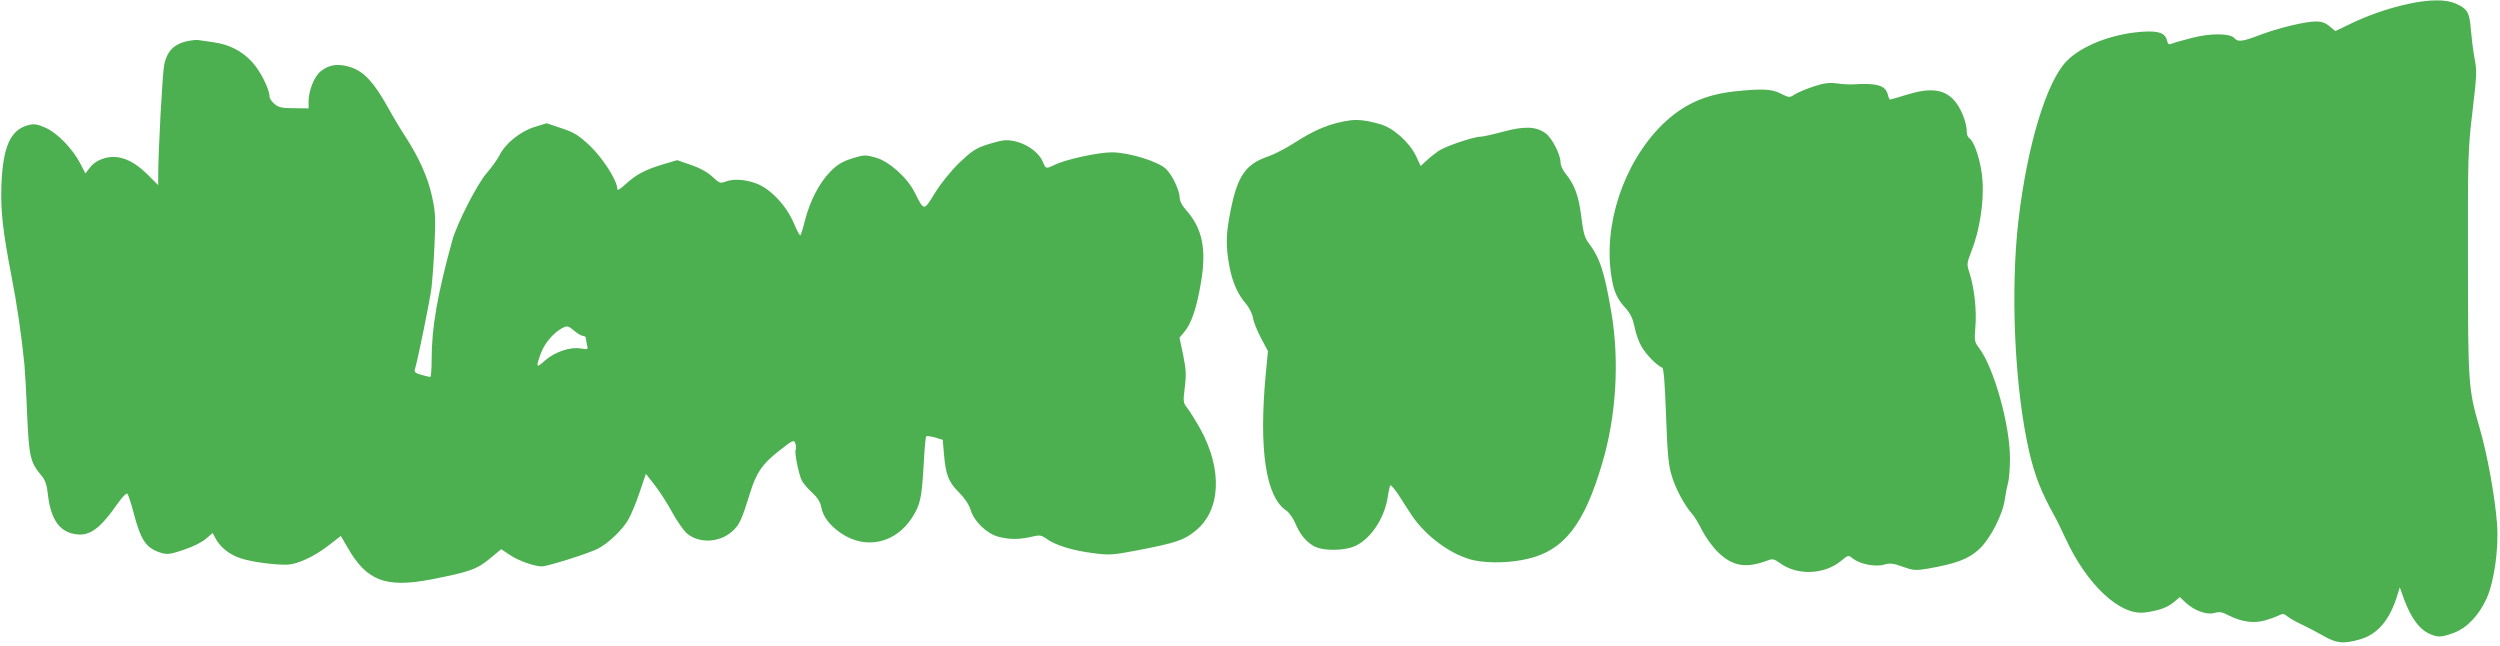 <?xml version="1.0" standalone="no"?>
<!DOCTYPE svg PUBLIC "-//W3C//DTD SVG 20010904//EN"
 "http://www.w3.org/TR/2001/REC-SVG-20010904/DTD/svg10.dtd">
<svg version="1.0" xmlns="http://www.w3.org/2000/svg"
 width="1280pt" height="331pt" viewBox="0 0 1280 331"
 preserveAspectRatio="xMidYMid meet">
<g transform="translate(0,331) scale(0.1,-0.1)"
fill="#4caf50" stroke="none">
<path d="M12330 3290 c-101 -22 -209 -59 -304 -106 l-69 -33 -29 24 c-21 18
-41 25 -71 25 -56 0 -194 -34 -289 -70 -86 -33 -110 -36 -127 -16 -22 26 -123
27 -218 2 -48 -12 -96 -26 -105 -30 -13 -6 -19 -2 -23 17 -10 39 -44 51 -132
44 -150 -11 -305 -71 -381 -149 -103 -104 -202 -430 -247 -812 -43 -366 -20
-866 55 -1191 28 -120 61 -205 128 -325 11 -19 38 -74 60 -122 108 -233 277
-390 402 -374 71 9 117 25 150 53 l31 26 27 -26 c44 -42 108 -66 148 -56 27 8
41 6 73 -11 69 -35 132 -43 189 -26 28 8 60 20 72 26 17 9 25 8 39 -4 9 -8 41
-27 71 -41 30 -14 82 -41 115 -60 68 -39 101 -43 187 -19 91 26 153 98 193
228 l12 39 22 -62 c34 -90 74 -147 120 -171 50 -25 67 -25 135 0 68 26 127 88
168 177 38 86 62 252 53 378 -10 139 -50 359 -90 496 -57 197 -59 220 -59 844
-1 542 0 580 23 774 22 182 23 212 11 270 -7 37 -15 102 -19 147 -7 91 -17
108 -76 135 -51 23 -133 23 -245 -1z"/>
<path d="M945 3096 c-59 -17 -90 -51 -104 -116 -9 -39 -31 -443 -31 -572 l0
-46 -57 57 c-76 74 -147 101 -218 81 -31 -9 -55 -24 -72 -45 l-26 -33 -26 51
c-39 75 -117 156 -178 183 -43 19 -57 21 -90 13 -91 -25 -129 -113 -136 -313
-4 -130 8 -233 52 -461 27 -138 51 -300 66 -450 3 -33 10 -151 14 -261 10
-215 16 -241 74 -310 18 -21 27 -47 32 -94 13 -117 52 -181 119 -200 86 -24
140 11 240 154 22 31 43 53 48 48 5 -5 20 -50 33 -101 37 -139 63 -177 138
-201 33 -10 46 -9 118 15 45 15 96 40 114 57 l34 29 12 -23 c25 -49 73 -88
133 -107 57 -19 176 -34 239 -32 50 2 136 42 205 95 l67 52 35 -60 c97 -170
195 -207 426 -163 198 39 236 52 302 107 l58 48 44 -29 c44 -30 126 -59 165
-59 28 0 240 67 285 90 54 28 125 95 156 148 15 26 42 90 59 142 l32 94 46
-59 c25 -32 65 -94 88 -137 24 -44 57 -92 75 -108 63 -55 172 -49 237 13 34
32 45 58 87 192 32 104 62 149 148 216 72 57 77 59 84 39 4 -12 5 -26 2 -32
-8 -12 15 -124 31 -158 7 -14 31 -42 53 -62 27 -25 42 -48 47 -75 9 -49 43
-93 101 -133 127 -86 279 -52 364 80 42 66 49 98 59 267 4 79 10 146 13 149 3
3 24 0 46 -6 l39 -12 6 -72 c9 -107 23 -143 76 -196 29 -29 52 -63 60 -89 17
-60 84 -124 143 -139 59 -15 103 -15 166 -1 45 11 52 10 81 -10 45 -33 135
-60 237 -73 84 -11 101 -10 231 15 191 37 234 51 291 97 133 104 143 315 27
525 -25 44 -55 92 -67 107 -20 25 -21 33 -12 103 8 62 7 93 -8 166 l-19 90 25
30 c36 42 64 126 85 253 29 170 7 277 -75 369 -21 23 -34 48 -34 65 -1 36 -35
111 -68 145 -37 39 -191 87 -280 87 -70 0 -240 -37 -294 -65 -42 -20 -44 -20
-58 15 -26 62 -114 114 -193 112 -15 0 -58 -11 -95 -23 -56 -18 -79 -34 -141
-93 -43 -42 -94 -105 -124 -154 -58 -94 -55 -94 -104 3 -38 76 -131 159 -199
178 -52 15 -59 15 -121 -4 -52 -17 -76 -31 -114 -70 -55 -57 -102 -148 -128
-249 -9 -38 -20 -72 -23 -75 -3 -3 -18 25 -33 61 -39 92 -119 176 -191 204
-60 22 -118 26 -160 10 -23 -9 -31 -7 -53 13 -39 37 -71 55 -136 77 l-58 20
-71 -21 c-93 -28 -138 -52 -192 -101 -33 -30 -44 -36 -44 -23 0 41 -74 156
-140 219 -57 53 -80 68 -144 89 l-77 26 -62 -19 c-73 -23 -148 -83 -179 -144
-11 -22 -41 -63 -65 -91 -49 -55 -153 -259 -177 -345 -77 -280 -106 -447 -106
-611 0 -49 -3 -89 -7 -89 -5 0 -25 5 -46 11 -29 8 -37 14 -33 27 16 53 76 349
85 417 5 44 13 148 16 230 6 131 4 162 -14 243 -22 98 -65 193 -135 302 -24
36 -65 105 -92 154 -69 123 -119 178 -186 201 -65 22 -114 15 -157 -21 -33
-27 -61 -99 -61 -153 l0 -36 -75 1 c-62 0 -79 4 -100 22 -14 12 -25 28 -25 37
0 37 -45 129 -87 175 -53 59 -120 93 -203 104 -30 4 -64 9 -75 11 -11 2 -42
-2 -70 -9z m1997 -1481 c16 -14 36 -25 44 -25 8 0 14 -6 14 -12 0 -7 3 -23 6
-36 6 -22 4 -22 -34 -16 -54 9 -134 -19 -183 -63 -44 -40 -47 -35 -19 40 19
50 62 101 105 125 28 16 34 15 67 -13z"/>
<path d="M9285 2867 c-39 -13 -82 -31 -97 -41 -25 -17 -28 -16 -69 4 -48 25
-97 27 -239 12 -154 -17 -266 -69 -371 -172 -196 -195 -302 -512 -258 -779 12
-75 29 -113 74 -161 23 -26 35 -51 44 -94 6 -33 22 -78 36 -101 23 -41 80 -98
105 -107 8 -2 14 -73 20 -243 7 -189 12 -254 28 -307 19 -67 69 -160 108 -202
11 -13 33 -49 49 -82 16 -32 52 -82 79 -109 76 -75 145 -87 258 -44 23 9 32 7
60 -13 89 -66 227 -61 314 10 37 31 38 31 61 12 36 -28 114 -44 159 -31 32 9
48 7 97 -11 53 -19 64 -20 130 -9 142 25 206 49 260 99 58 54 121 177 132 257
4 28 11 64 16 81 5 17 10 74 10 125 1 170 -82 467 -158 567 -24 32 -25 38 -19
110 7 82 -5 196 -30 274 -15 46 -14 50 9 110 43 107 66 257 57 368 -7 93 -41
197 -69 214 -6 4 -11 17 -11 30 0 51 -33 131 -69 167 -52 53 -120 60 -235 25
-46 -14 -86 -26 -89 -26 -3 0 -8 11 -11 25 -12 48 -55 61 -181 53 -16 -1 -52
1 -80 5 -39 5 -66 2 -120 -16z"/>
<path d="M6915 2694 c-102 -14 -181 -46 -295 -120 -39 -25 -96 -54 -127 -65
-115 -39 -157 -99 -192 -276 -24 -118 -26 -178 -7 -284 15 -82 43 -146 86
-195 15 -18 31 -49 35 -70 3 -22 22 -69 42 -106 l35 -66 -11 -114 c-37 -390 0
-634 106 -703 13 -9 33 -37 44 -62 24 -57 51 -91 92 -117 46 -29 165 -28 223
2 79 41 146 147 160 253 4 27 10 51 13 54 4 2 22 -20 41 -48 18 -29 49 -76 68
-105 72 -109 209 -208 320 -231 78 -16 187 -13 275 8 186 44 288 176 380 488
72 241 89 522 48 768 -36 213 -59 284 -118 362 -20 26 -27 54 -37 135 -13 106
-35 165 -82 221 -13 16 -24 41 -24 55 0 41 -44 126 -77 150 -49 35 -108 37
-216 8 -52 -14 -105 -26 -118 -26 -34 0 -179 -49 -214 -73 -16 -11 -44 -33
-61 -49 l-30 -28 -24 51 c-33 70 -117 145 -183 163 -65 19 -113 25 -152 20z"/>
</g>
</svg>

